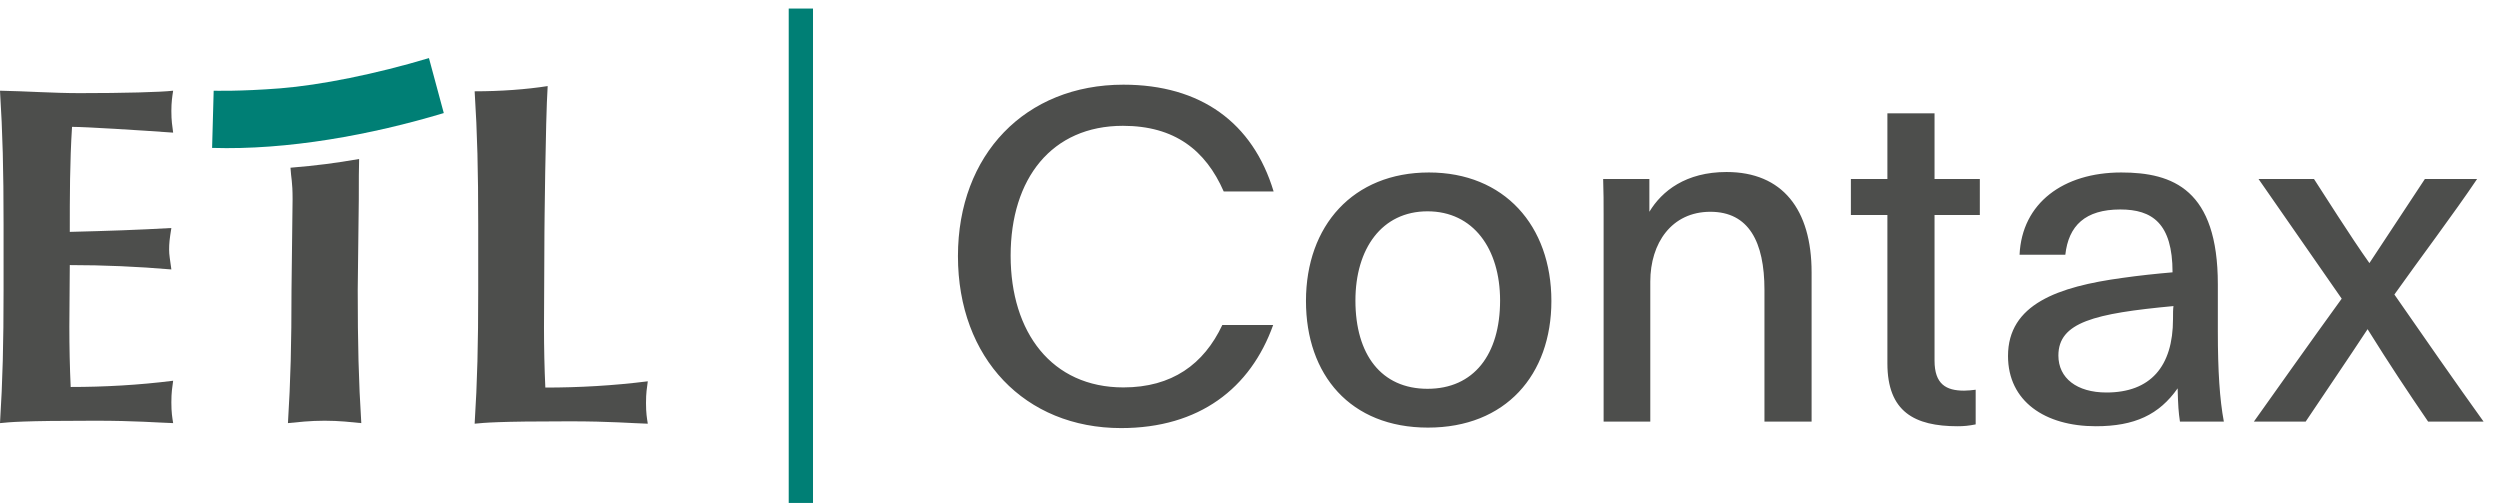 <svg height="24" viewBox="0 0 119 24" width="119" xmlns="http://www.w3.org/2000/svg"><g fill="none" fill-rule="evenodd"><g fill-rule="nonzero"><g fill="#4d4e4c" transform="translate(0 4)"><path d="m.17 9.789c0 2.568-.043 4.334-.17 6.351.468-.046 1.043-.114 4.515-.114 1.959 0 2.96.091 3.727.114-.043-.275-.085-.504-.085-.986s.042-.711.085-1.031c-1.64.207-3.28.297-4.877.297-.043-.917-.064-1.902-.064-2.866 0-.986.021-1.972.021-2.936 1.619 0 3.216.07 4.835.207-.064-.482-.107-.688-.107-.94 0-.298.021-.505.107-1.032-1.619.092-2.982.137-4.835.184 0-1.675 0-3.326.107-4.999.638 0 3.194.159 4.813.275-.043-.345-.085-.551-.085-1.033 0-.413.042-.688.085-.963-.575.069-2.364.116-4.451.116-1.257 0-2.535-.093-3.791-.116.127 2.018.17 3.785.17 6.353z"/><path d="m13.876 9.789c0 2.568-.043 4.334-.17 6.351.468-.046 1.043-.114 1.746-.114s1.278.068 1.746.114c-.128-2.017-.17-3.783-.17-6.351l.051-4.309c0-.872.002-1.489.015-1.912-1.123.195-2.028.313-3.267.415.03.529.1.625.1 1.497z"/><path d="m22.593.346c.128 2.017.17 3.783.17 6.351v3.119c0 2.568-.042 4.334-.17 6.352.469-.045 1.043-.113 4.515-.113 1.959 0 2.96.092 3.727.113-.043-.274-.085-.503-.085-.985 0-.481.042-.711.085-1.033-1.64.207-3.28.298-4.877.298-.043-.917-.064-1.903-.064-2.865 0-.986.021-4.518.021-4.518s.047-5.294.154-6.968c-1.011.159-2.242.249-3.476.249"/></g><path d="m10.171 4.318s1.269.037 3.167-.113c1.906-.151 4.55-.68 7.08-1.44l.706 2.617c-3.448 1.037-7.433 1.77-11.028 1.658z" fill="#007f75"/><path d="m58.182 15.471c-.88 1.87-2.398 2.97-4.708 2.97-3.41 0-5.368-2.618-5.368-6.27 0-3.674 1.958-6.182 5.346-6.182 2.464 0 3.938 1.166 4.796 3.124h2.376c-.99-3.279-3.476-5.082-7.15-5.082-4.664 0-7.876 3.322-7.876 8.162 0 4.862 3.19 8.184 7.766 8.184 3.718 0 6.16-1.892 7.238-4.906zm9.834-7.261c-3.608 0-5.852 2.531-5.852 6.117 0 3.52 2.112 6.027 5.808 6.027s5.874-2.507 5.874-6.027c0-3.586-2.244-6.117-5.83-6.117zm-.066 1.849c2.178 0 3.454 1.782 3.454 4.246 0 2.574-1.254 4.202-3.454 4.202s-3.432-1.628-3.432-4.202c0-2.464 1.254-4.246 3.432-4.246zm10.56-1.54h-2.2c.022.594.022 1.144.022 1.738v9.812h2.222v-6.666c0-1.826 1.012-3.322 2.86-3.322 1.826 0 2.574 1.43 2.574 3.718v6.27h2.244v-7.106c0-2.992-1.386-4.775-4.048-4.775-1.936 0-3.08.903-3.674 1.893zm13.574-3.124h-2.244v3.124h-1.738v1.716h1.738v7.062c0 2.309 1.298 2.992 3.344 2.992.286 0 .528-.022.858-.088v-1.65c-.154.022-.396.044-.55.044-.858 0-1.408-.308-1.408-1.43v-6.93h2.156v-1.716h-2.156zm13.771 14.674c-.198-1.056-.286-2.42-.286-4.29v-2.244c0-4.51-2.134-5.325-4.598-5.325-2.75 0-4.73 1.453-4.84 3.917h2.178c.154-1.386.946-2.156 2.618-2.156 1.518 0 2.486.66 2.486 2.992-.77.066-1.606.154-2.376.264-3.08.418-5.456 1.254-5.456 3.718 0 2.156 1.76 3.344 4.18 3.344 1.848 0 3.014-.55 3.894-1.804.022.858.043 1.121.11 1.584zm-2.398-5.5c-.022.154-.022.33-.022.616 0 2.266-1.078 3.498-3.168 3.498-1.408 0-2.288-.682-2.288-1.76 0-1.584 1.716-2.002 5.478-2.354zm11.968-6.05-2.641 4.004c-.879-1.232-2.221-3.366-2.639-4.004h-2.64l3.96 5.698c-1.342 1.847-3.586 5.016-4.181 5.852h2.465c.704-1.056 2.068-3.058 2.948-4.4 1.056 1.694 1.892 2.948 2.882 4.4h2.64c-1.188-1.65-3.058-4.334-4.246-6.05 1.122-1.584 2.86-3.894 3.938-5.5z" fill="#4d4e4c"/></g><path d="m37.543 23.94h1.156v-23.533h-1.156z" fill="#007f75"/></g></svg>